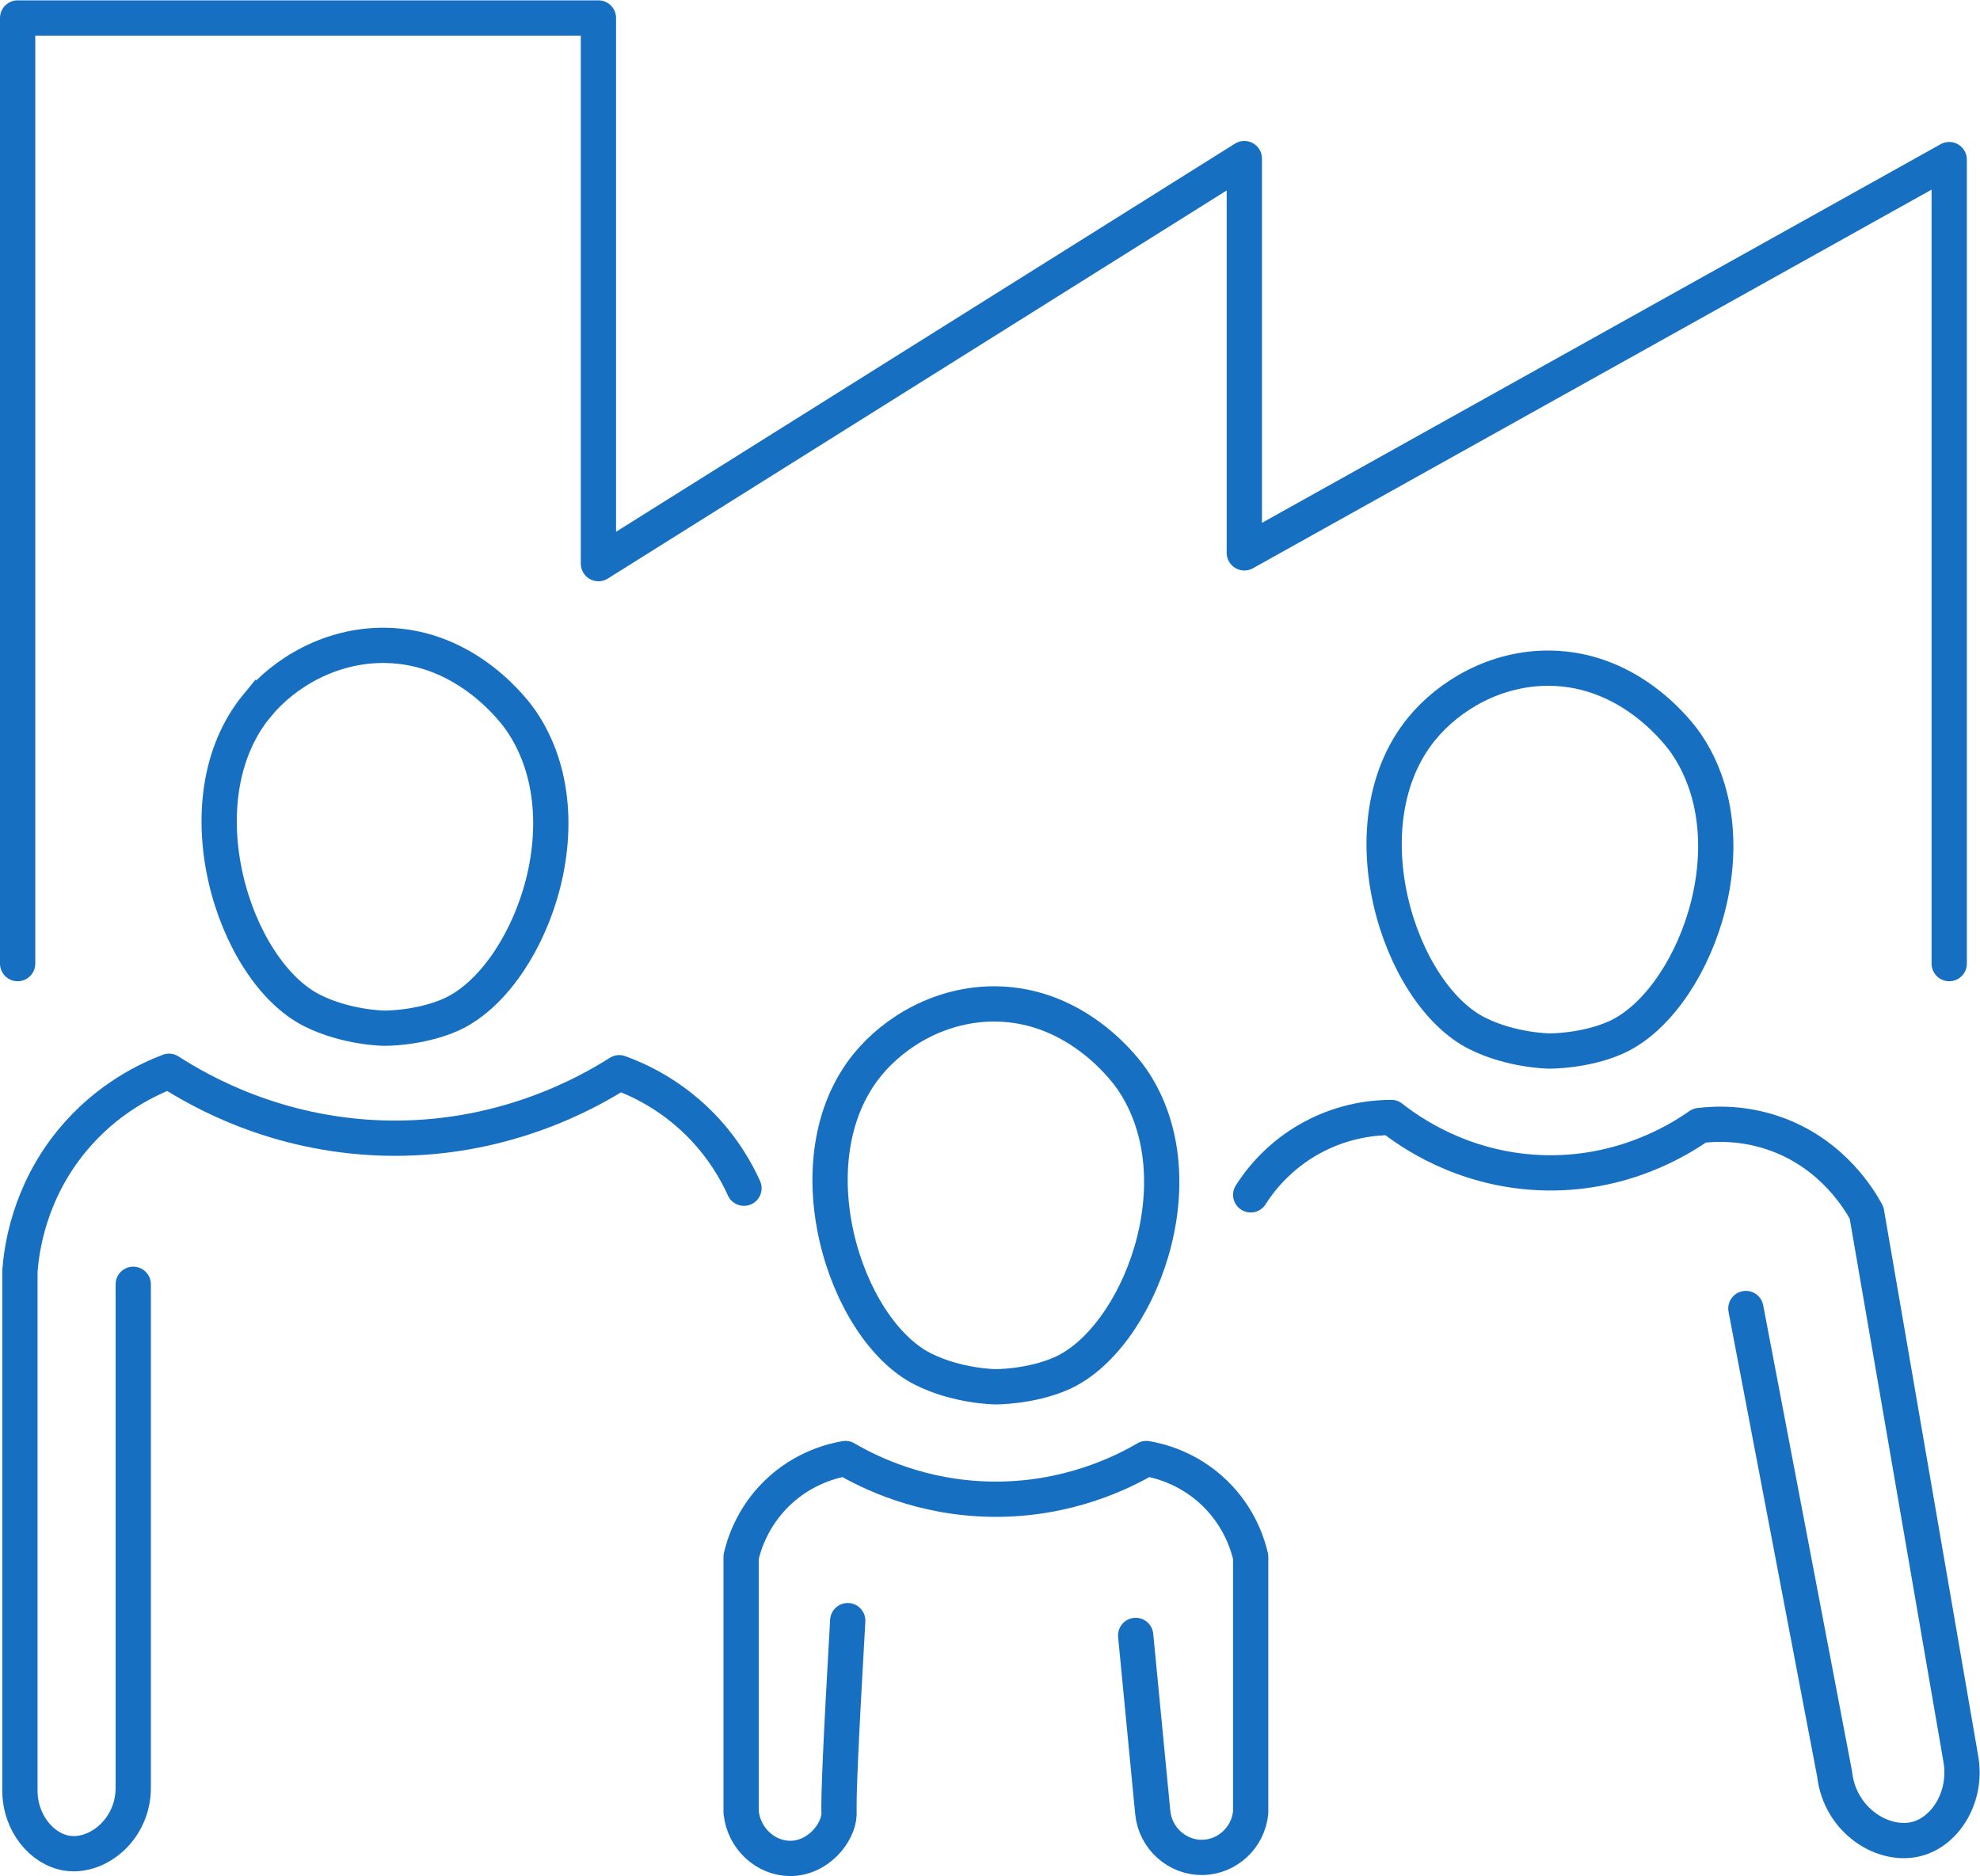 <?xml version="1.0" encoding="UTF-8" standalone="no"?>
<svg
   xmlns:dc="http://purl.org/dc/elements/1.1/"
   xmlns:cc="http://creativecommons.org/ns#"
   xmlns:rdf="http://www.w3.org/1999/02/22-rdf-syntax-ns#"
   xmlns:svg="http://www.w3.org/2000/svg"
   xmlns="http://www.w3.org/2000/svg"
   viewBox="0 0 74.84 70.92"
   height="70.92"
   width="74.84"
   xml:space="preserve"
   id="svg2"
   version="1.1"><defs
     id="defs6" /><g
     transform="matrix(1.333,0,0,-1.333,0,70.92)"
     id="g10"><g
       transform="scale(0.1)"
       id="g12"><path
         id="path14"
         style="fill:none;stroke:#176fc1;stroke-width:10;stroke-linecap:butt;stroke-linejoin:miter;stroke-miterlimit:10;stroke-dasharray:none;stroke-opacity:1"
         d="m 403.133,325.363 c 7.746,9.473 20.969,17.305 36.211,17.184 23.816,-0.188 37.59,-19.672 38.785,-21.422 19.531,-28.641 1.676,-73.863 -20.106,-83.387 -8.835,-3.863 -18.679,-3.769 -18.679,-3.769 -0.004,0 -10.824,0.101 -20.614,5.078 -22.25,11.305 -37.527,59.5 -15.597,86.316 z" /><path
         id="path16"
         style="fill:none;stroke:#176fc1;stroke-width:10;stroke-linecap:butt;stroke-linejoin:miter;stroke-miterlimit:10;stroke-dasharray:none;stroke-opacity:1"
         d="m 72.801,331.836 c 7.746,9.469 20.969,17.301 36.211,17.18 23.816,-0.184 37.59,-19.668 38.785,-21.422 19.531,-28.641 1.676,-73.864 -20.106,-83.387 -8.836,-3.863 -18.679,-3.769 -18.679,-3.769 0,0 -10.825,0.105 -20.614,5.078 -22.25,11.308 -37.527,59.5 -15.598,86.32 z" /><path
         id="path18"
         style="fill:none;stroke:#176fc1;stroke-width:10;stroke-linecap:round;stroke-linejoin:round;stroke-miterlimit:10;stroke-dasharray:none;stroke-opacity:1"
         d="m 210.957,195.063 c -2.121,4.699 -6.019,11.773 -12.937,18.605 -8.387,8.277 -17.239,12.266 -22.43,14.152 -8.981,-5.711 -33.5,-19.629 -67.41,-18.511 -29.782,0.98 -51.16,13.043 -60.25,18.918 C 42.219,226.059 30.336,220.656 20.312,208.406 8.125,193.516 6.105,177.574 5.648,171.602 c 0,-49.075 0,-98.149 0,-147.223 C 5.59,15.062 11.891,7.578 19.012,6.48 27.754,5.129 37.949,13.363 37.785,25.312 c 0,47.504 0,95.004 0,142.504" /><path
         id="path20"
         style="fill:none;stroke:#176fc1;stroke-width:10;stroke-linecap:butt;stroke-linejoin:miter;stroke-miterlimit:10;stroke-dasharray:none;stroke-opacity:1"
         d="m 246.027,230.148 c 7.746,9.473 20.969,17.301 36.211,17.184 23.817,-0.187 37.59,-19.672 38.785,-21.426 19.536,-28.64 1.676,-73.859 -20.105,-83.383 -8.832,-3.867 -18.68,-3.769 -18.68,-3.769 -0.004,0 -10.824,0.101 -20.613,5.074 -22.25,11.309 -37.527,59.504 -15.598,86.32 z" /><path
         id="path22"
         style="fill:none;stroke:#176fc1;stroke-width:10;stroke-linecap:round;stroke-linejoin:round;stroke-miterlimit:10;stroke-dasharray:none;stroke-opacity:1"
         d="m 322.027,68.238 c 1.614,-16.727 3.227,-33.449 4.84,-50.176 0.688,-7.363 7.008,-12.957 14.235,-12.777 6.972,0.176 12.875,5.676 13.531,12.777 0,24.156 0,48.316 0,72.473 -0.742,3.191 -3.035,11.145 -10.258,18.113 -7.594,7.329 -16.129,9.215 -19.324,9.758 -6.59,-3.843 -22.203,-11.758 -43.524,-11.539 -20.324,0.207 -35.199,7.696 -41.793,11.539 -3.195,-0.543 -11.73,-2.429 -19.328,-9.758 -7.218,-6.968 -9.511,-14.921 -10.254,-18.113 0,-24.156 0,-48.316 0,-72.473 C 210.926,10.586 217.145,5 224.066,5 c 7.891,-0.004 13.664,7.246 13.848,12.535 0.012,0.27 0.004,0.473 0,0.527 -0.148,4.102 0.418,18.859 2.465,54.371" /><path
         id="path24"
         style="fill:none;stroke:#176fc1;stroke-width:10;stroke-linecap:round;stroke-linejoin:round;stroke-miterlimit:10;stroke-dasharray:none;stroke-opacity:1"
         d="m 354.641,193.18 c 2.273,3.582 7.613,10.929 17.367,16.222 9.472,5.141 18.273,5.719 22.508,5.723 5.019,-3.957 19.945,-14.66 41.968,-15.641 23.649,-1.054 40.348,9.786 45.403,13.352 4.57,0.562 13.023,0.945 22.508,-2.672 15.457,-5.891 22.832,-18.285 24.886,-22.051 8.895,-51.554 17.789,-103.109 26.684,-154.668 1.969,-10.719 -4.098,-20.492 -12.094,-22.82 -9.539,-2.777 -22.152,4.941 -23.656,18.312 -8.387,44.004 -16.777,88.007 -25.164,132.012" /><path
         id="path26"
         style="fill:none;stroke:#176fc1;stroke-width:10;stroke-linecap:round;stroke-linejoin:round;stroke-miterlimit:10;stroke-dasharray:none;stroke-opacity:1"
         d="M 5,258.758 V 526.934 H 169.688 V 372.191 L 352.836,487.059 V 375.242 L 552.711,486.77 V 258.758" /></g></g></svg>